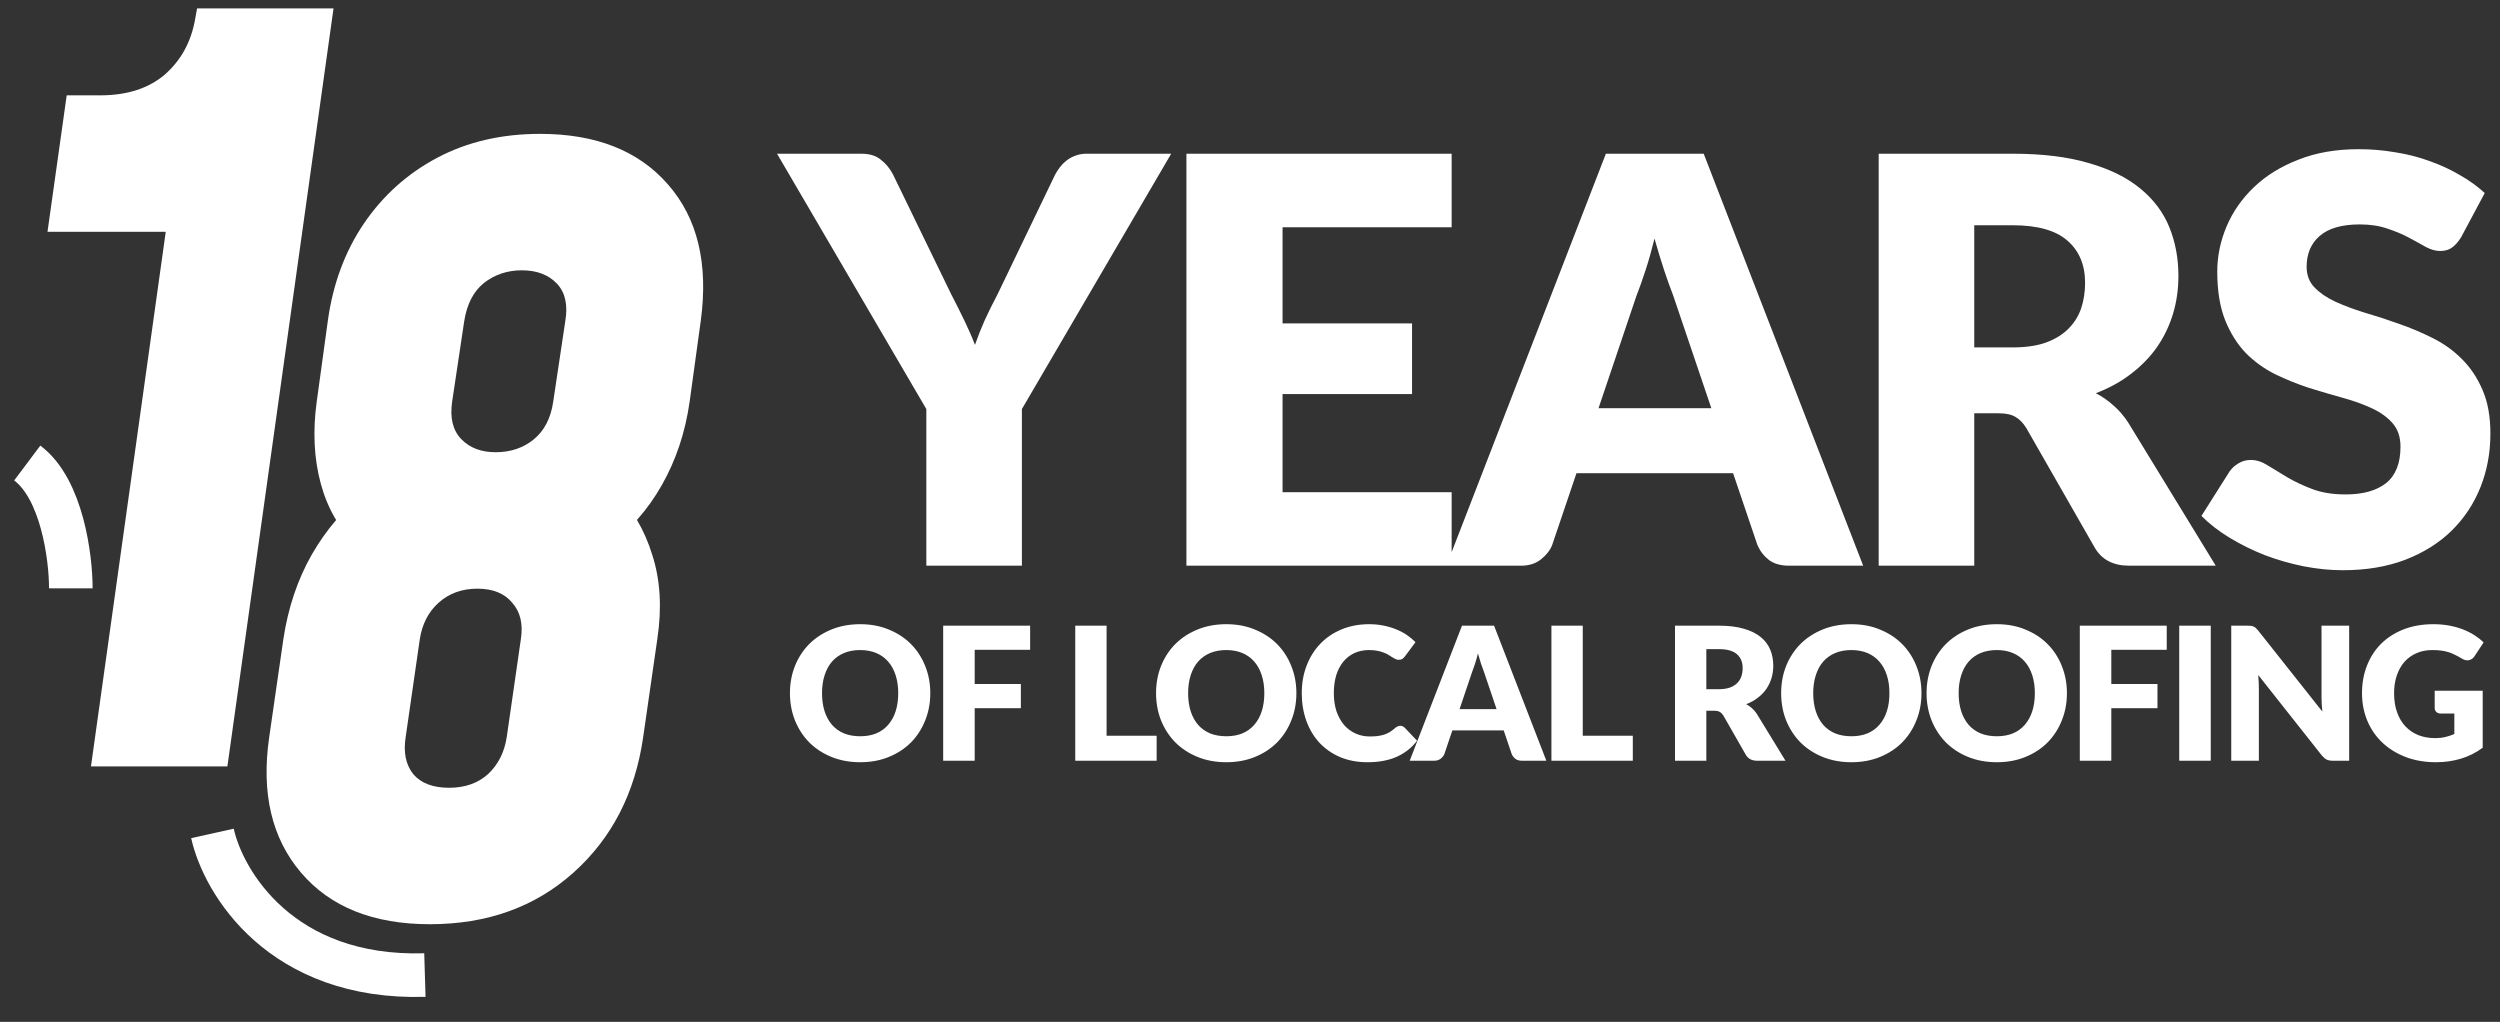 <svg xmlns="http://www.w3.org/2000/svg" width="137" height="56" viewBox="0 0 137 56" fill="none"><rect x="0" y="0" width="137" height="56" fill="#333333" stroke="none"/><path d="M4.985 42L9.083 12.701H2.603L3.655 5.225H5.483C6.96 5.225 8.142 4.846 9.028 4.089C9.914 3.314 10.468 2.308 10.689 1.071L10.8 0.462H18.277L12.461 42H4.985Z" fill="white"></path><path d="M23.559 50.647C20.457 50.647 18.103 49.705 16.497 47.822C14.891 45.939 14.309 43.465 14.752 40.401L15.528 35.028C15.786 33.312 16.303 31.77 17.079 30.404C17.872 29.019 18.851 27.884 20.014 26.998L19.571 29.933C18.611 29.01 17.946 27.865 17.577 26.499C17.208 25.133 17.134 23.638 17.356 22.013L17.965 17.582C18.242 15.57 18.897 13.798 19.931 12.265C20.983 10.715 22.331 9.505 23.974 8.638C25.617 7.77 27.491 7.336 29.596 7.336C32.66 7.336 34.996 8.259 36.602 10.105C38.226 11.951 38.826 14.444 38.402 17.582L37.792 22.013C37.553 23.693 37.045 25.216 36.269 26.582C35.494 27.948 34.506 29.065 33.306 29.933L33.749 26.998C34.654 27.902 35.319 29.038 35.743 30.404C36.186 31.77 36.279 33.312 36.02 35.028L35.245 40.401C34.802 43.465 33.528 45.939 31.423 47.822C29.319 49.705 26.697 50.647 23.559 50.647ZM24.611 43.17C25.479 43.17 26.189 42.921 26.743 42.422C27.297 41.905 27.639 41.231 27.768 40.401L28.543 35.028C28.672 34.198 28.516 33.533 28.073 33.035C27.648 32.518 27.011 32.259 26.162 32.259C25.312 32.259 24.602 32.518 24.029 33.035C23.476 33.533 23.134 34.198 23.005 35.028L22.229 40.401C22.1 41.231 22.239 41.905 22.645 42.422C23.069 42.921 23.725 43.17 24.611 43.17ZM27.159 24.782C27.971 24.782 28.663 24.552 29.236 24.09C29.826 23.61 30.186 22.918 30.316 22.013L30.98 17.582C31.128 16.696 30.971 16.013 30.509 15.533C30.048 15.053 29.411 14.813 28.599 14.813C27.805 14.813 27.113 15.044 26.522 15.505C25.949 15.967 25.589 16.659 25.442 17.582L24.777 22.013C24.648 22.899 24.814 23.582 25.276 24.062C25.737 24.542 26.365 24.782 27.159 24.782Z" fill="white"></path><path d="M11.642 45.672C12.239 48.358 15.403 53.672 23.284 53.433M3.881 32.239C3.881 30.547 3.403 26.806 1.493 25.373" stroke="white" stroke-width="2.388"></path><path d="M56 22.416V31H50.763V22.416L42.582 8.424H47.199C47.654 8.424 48.01 8.533 48.268 8.75C48.537 8.956 48.759 9.225 48.934 9.555L52.126 16.125C52.395 16.642 52.638 17.127 52.855 17.582C53.072 18.026 53.263 18.465 53.428 18.899C53.583 18.454 53.758 18.01 53.955 17.566C54.161 17.112 54.399 16.631 54.667 16.125L57.828 9.555C57.901 9.421 57.989 9.287 58.092 9.152C58.195 9.018 58.314 8.899 58.448 8.796C58.593 8.682 58.753 8.595 58.929 8.533C59.114 8.46 59.316 8.424 59.533 8.424H64.181L56 22.416ZM70.284 12.453V17.721H77.38V21.595H70.284V26.971H79.55V31H65.016V8.424H79.55V12.453H70.284ZM93.781 22.369L91.689 16.187C91.534 15.794 91.369 15.335 91.194 14.808C91.018 14.271 90.842 13.692 90.667 13.073C90.512 13.703 90.347 14.286 90.171 14.823C89.995 15.361 89.83 15.825 89.675 16.218L87.599 22.369H93.781ZM102.102 31H98.042C97.588 31 97.221 30.897 96.942 30.69C96.663 30.473 96.451 30.199 96.307 29.869L94.974 25.933H86.39L85.058 29.869C84.944 30.158 84.737 30.422 84.438 30.659C84.149 30.886 83.787 31 83.353 31H79.263L88.002 8.424H93.363L102.102 31ZM110.297 19.038C111.009 19.038 111.614 18.95 112.11 18.775C112.616 18.589 113.029 18.336 113.349 18.015C113.669 17.695 113.902 17.323 114.046 16.9C114.191 16.466 114.263 16.001 114.263 15.505C114.263 14.514 113.938 13.739 113.287 13.181C112.647 12.623 111.65 12.344 110.297 12.344H108.189V19.038H110.297ZM121.422 31H116.68C115.802 31 115.172 30.669 114.79 30.008L111.04 23.454C110.865 23.175 110.669 22.974 110.452 22.85C110.235 22.715 109.925 22.648 109.522 22.648H108.189V31H102.952V8.424H110.297C111.929 8.424 113.318 8.595 114.465 8.936C115.622 9.266 116.562 9.731 117.285 10.33C118.018 10.929 118.55 11.637 118.881 12.453C119.211 13.269 119.377 14.157 119.377 15.118C119.377 15.851 119.278 16.543 119.082 17.194C118.886 17.845 118.597 18.449 118.214 19.007C117.832 19.555 117.357 20.045 116.789 20.479C116.231 20.913 115.585 21.269 114.852 21.548C115.193 21.724 115.513 21.946 115.813 22.215C116.112 22.473 116.381 22.783 116.618 23.144L121.422 31ZM134.863 13.011C134.708 13.259 134.543 13.444 134.367 13.569C134.202 13.692 133.985 13.754 133.716 13.754C133.479 13.754 133.22 13.682 132.941 13.537C132.673 13.383 132.363 13.212 132.012 13.026C131.671 12.84 131.278 12.675 130.834 12.53C130.39 12.375 129.884 12.298 129.316 12.298C128.334 12.298 127.601 12.51 127.115 12.933C126.64 13.346 126.403 13.909 126.403 14.622C126.403 15.077 126.547 15.454 126.836 15.753C127.126 16.053 127.503 16.311 127.968 16.528C128.443 16.745 128.98 16.946 129.579 17.132C130.189 17.308 130.808 17.509 131.438 17.736C132.069 17.953 132.683 18.212 133.282 18.511C133.892 18.811 134.429 19.193 134.894 19.658C135.369 20.123 135.751 20.691 136.04 21.362C136.33 22.023 136.474 22.824 136.474 23.764C136.474 24.807 136.293 25.784 135.932 26.692C135.57 27.602 135.044 28.397 134.351 29.079C133.67 29.75 132.823 30.282 131.81 30.675C130.808 31.057 129.667 31.248 128.386 31.248C127.684 31.248 126.966 31.176 126.232 31.031C125.509 30.886 124.807 30.685 124.125 30.427C123.443 30.158 122.803 29.843 122.204 29.482C121.604 29.12 121.083 28.717 120.639 28.273L122.188 25.825C122.312 25.649 122.472 25.505 122.668 25.391C122.875 25.267 123.097 25.205 123.335 25.205C123.645 25.205 123.954 25.303 124.264 25.499C124.585 25.696 124.941 25.913 125.334 26.15C125.736 26.388 126.196 26.605 126.713 26.801C127.229 26.997 127.838 27.095 128.541 27.095C129.491 27.095 130.23 26.889 130.757 26.476C131.283 26.052 131.547 25.386 131.547 24.477C131.547 23.95 131.402 23.521 131.113 23.191C130.824 22.86 130.442 22.586 129.966 22.369C129.502 22.152 128.97 21.961 128.37 21.796C127.771 21.631 127.157 21.45 126.527 21.254C125.896 21.047 125.282 20.799 124.683 20.51C124.084 20.21 123.546 19.823 123.071 19.348C122.606 18.863 122.229 18.263 121.94 17.551C121.651 16.828 121.506 15.939 121.506 14.886C121.506 14.039 121.677 13.212 122.018 12.406C122.359 11.601 122.86 10.883 123.521 10.253C124.182 9.622 124.993 9.121 125.953 8.75C126.914 8.367 128.014 8.176 129.254 8.176C129.946 8.176 130.617 8.233 131.268 8.347C131.929 8.45 132.554 8.61 133.143 8.827C133.732 9.034 134.279 9.287 134.785 9.586C135.302 9.876 135.761 10.206 136.164 10.578L134.863 13.011Z" fill="white"></path><path d="M50.98 37.985C50.98 38.52 50.887 39.018 50.701 39.479C50.518 39.939 50.259 40.341 49.924 40.683C49.588 41.021 49.184 41.287 48.71 41.48C48.239 41.673 47.716 41.77 47.14 41.77C46.564 41.77 46.039 41.673 45.565 41.48C45.091 41.287 44.685 41.021 44.346 40.683C44.011 40.341 43.75 39.939 43.564 39.479C43.381 39.018 43.289 38.52 43.289 37.985C43.289 37.45 43.381 36.953 43.564 36.492C43.75 36.031 44.011 35.632 44.346 35.293C44.685 34.955 45.091 34.689 45.565 34.496C46.039 34.303 46.564 34.206 47.14 34.206C47.716 34.206 48.239 34.304 48.71 34.501C49.184 34.694 49.588 34.959 49.924 35.298C50.259 35.637 50.518 36.036 50.701 36.497C50.887 36.958 50.98 37.454 50.98 37.985ZM49.223 37.985C49.223 37.62 49.175 37.291 49.08 37C48.986 36.705 48.848 36.456 48.669 36.253C48.493 36.05 48.276 35.894 48.019 35.786C47.761 35.678 47.468 35.623 47.14 35.623C46.808 35.623 46.512 35.678 46.251 35.786C45.994 35.894 45.775 36.05 45.596 36.253C45.42 36.456 45.284 36.705 45.189 37C45.094 37.291 45.047 37.62 45.047 37.985C45.047 38.355 45.094 38.686 45.189 38.981C45.284 39.272 45.42 39.519 45.596 39.723C45.775 39.926 45.994 40.082 46.251 40.19C46.512 40.295 46.808 40.347 47.14 40.347C47.468 40.347 47.761 40.295 48.019 40.19C48.276 40.082 48.493 39.926 48.669 39.723C48.848 39.519 48.986 39.272 49.08 38.981C49.175 38.686 49.223 38.355 49.223 37.985ZM53.413 35.608V37.483H55.943V38.808H53.413V41.688H51.686V34.287H56.451V35.608H53.413ZM63.384 40.317V41.688H58.924V34.287H60.641V40.317H63.384ZM71.042 37.985C71.042 38.52 70.949 39.018 70.763 39.479C70.58 39.939 70.321 40.341 69.986 40.683C69.65 41.021 69.246 41.287 68.772 41.48C68.301 41.673 67.778 41.77 67.202 41.77C66.626 41.77 66.102 41.673 65.627 41.48C65.153 41.287 64.747 41.021 64.408 40.683C64.073 40.341 63.812 39.939 63.626 39.479C63.443 39.018 63.352 38.52 63.352 37.985C63.352 37.45 63.443 36.953 63.626 36.492C63.812 36.031 64.073 35.632 64.408 35.293C64.747 34.955 65.153 34.689 65.627 34.496C66.102 34.303 66.626 34.206 67.202 34.206C67.778 34.206 68.301 34.304 68.772 34.501C69.246 34.694 69.65 34.959 69.986 35.298C70.321 35.637 70.58 36.036 70.763 36.497C70.949 36.958 71.042 37.454 71.042 37.985ZM69.285 37.985C69.285 37.62 69.237 37.291 69.142 37C69.048 36.705 68.911 36.456 68.731 36.253C68.555 36.05 68.338 35.894 68.081 35.786C67.823 35.678 67.531 35.623 67.202 35.623C66.87 35.623 66.574 35.678 66.313 35.786C66.056 35.894 65.837 36.05 65.658 36.253C65.482 36.456 65.346 36.705 65.251 37C65.157 37.291 65.109 37.62 65.109 37.985C65.109 38.355 65.157 38.686 65.251 38.981C65.346 39.272 65.482 39.519 65.658 39.723C65.837 39.926 66.056 40.082 66.313 40.19C66.574 40.295 66.87 40.347 67.202 40.347C67.531 40.347 67.823 40.295 68.081 40.19C68.338 40.082 68.555 39.926 68.731 39.723C68.911 39.519 69.048 39.272 69.142 38.981C69.237 38.686 69.285 38.355 69.285 37.985ZM76.736 39.773C76.777 39.773 76.817 39.782 76.858 39.799C76.899 39.812 76.938 39.838 76.975 39.875L77.656 40.591C77.358 40.981 76.983 41.275 76.533 41.475C76.086 41.672 75.556 41.77 74.943 41.77C74.381 41.77 73.876 41.675 73.429 41.485C72.986 41.292 72.608 41.028 72.297 40.693C71.988 40.354 71.751 39.955 71.585 39.494C71.419 39.03 71.337 38.527 71.337 37.985C71.337 37.433 71.426 36.927 71.606 36.467C71.785 36.003 72.037 35.603 72.363 35.268C72.688 34.932 73.077 34.672 73.531 34.485C73.985 34.299 74.484 34.206 75.029 34.206C75.307 34.206 75.568 34.231 75.812 34.282C76.059 34.33 76.289 34.397 76.503 34.485C76.716 34.57 76.912 34.673 77.092 34.795C77.271 34.917 77.43 35.049 77.569 35.191L76.99 35.969C76.953 36.016 76.909 36.06 76.858 36.101C76.807 36.138 76.736 36.157 76.645 36.157C76.584 36.157 76.526 36.143 76.472 36.116C76.418 36.089 76.36 36.057 76.299 36.02C76.238 35.979 76.171 35.937 76.096 35.892C76.025 35.845 75.939 35.803 75.837 35.766C75.739 35.725 75.622 35.691 75.487 35.664C75.355 35.637 75.199 35.623 75.019 35.623C74.735 35.623 74.474 35.676 74.237 35.781C74.003 35.886 73.8 36.04 73.627 36.243C73.458 36.443 73.326 36.69 73.231 36.985C73.14 37.276 73.094 37.609 73.094 37.985C73.094 38.365 73.145 38.702 73.246 38.996C73.351 39.291 73.492 39.54 73.668 39.743C73.848 39.943 74.056 40.095 74.293 40.2C74.53 40.305 74.784 40.358 75.055 40.358C75.211 40.358 75.353 40.351 75.481 40.337C75.61 40.32 75.73 40.295 75.842 40.261C75.954 40.224 76.059 40.176 76.157 40.119C76.255 40.058 76.355 39.982 76.457 39.89C76.498 39.856 76.541 39.829 76.589 39.809C76.636 39.785 76.685 39.773 76.736 39.773ZM82.012 38.859L81.326 36.832C81.275 36.704 81.221 36.553 81.163 36.38C81.106 36.204 81.048 36.014 80.991 35.811C80.94 36.018 80.886 36.209 80.828 36.385C80.771 36.561 80.716 36.714 80.666 36.842L79.985 38.859H82.012ZM84.74 41.688H83.409C83.26 41.688 83.139 41.655 83.048 41.587C82.957 41.516 82.887 41.426 82.84 41.318L82.403 40.027H79.589L79.152 41.318C79.115 41.413 79.047 41.499 78.949 41.577C78.854 41.651 78.735 41.688 78.593 41.688H77.252L80.117 34.287H81.875L84.74 41.688ZM89.478 40.317V41.688H85.018V34.287H86.735V40.317H89.478ZM94.198 37.767C94.432 37.767 94.63 37.738 94.792 37.681C94.958 37.62 95.094 37.537 95.199 37.432C95.304 37.327 95.38 37.205 95.427 37.066C95.475 36.924 95.498 36.771 95.498 36.609C95.498 36.284 95.392 36.03 95.178 35.847C94.968 35.664 94.642 35.572 94.198 35.572H93.507V37.767H94.198ZM97.845 41.688H96.291C96.003 41.688 95.796 41.58 95.671 41.363L94.442 39.215C94.384 39.123 94.32 39.057 94.249 39.017C94.178 38.972 94.076 38.95 93.944 38.95H93.507V41.688H91.79V34.287H94.198C94.733 34.287 95.189 34.343 95.564 34.455C95.944 34.563 96.252 34.716 96.489 34.912C96.729 35.108 96.904 35.34 97.012 35.608C97.121 35.876 97.175 36.167 97.175 36.482C97.175 36.722 97.142 36.949 97.078 37.162C97.014 37.376 96.919 37.574 96.794 37.757C96.668 37.936 96.513 38.097 96.326 38.239C96.144 38.382 95.932 38.498 95.691 38.59C95.803 38.647 95.908 38.72 96.006 38.808C96.105 38.893 96.193 38.995 96.27 39.113L97.845 41.688ZM105.297 37.985C105.297 38.52 105.204 39.018 105.018 39.479C104.835 39.939 104.576 40.341 104.241 40.683C103.906 41.021 103.501 41.287 103.027 41.48C102.556 41.673 102.033 41.77 101.457 41.77C100.882 41.77 100.357 41.673 99.882 41.48C99.408 41.287 99.002 41.021 98.663 40.683C98.328 40.341 98.067 39.939 97.881 39.479C97.698 39.018 97.607 38.52 97.607 37.985C97.607 37.45 97.698 36.953 97.881 36.492C98.067 36.031 98.328 35.632 98.663 35.293C99.002 34.955 99.408 34.689 99.882 34.496C100.357 34.303 100.882 34.206 101.457 34.206C102.033 34.206 102.556 34.304 103.027 34.501C103.501 34.694 103.906 34.959 104.241 35.298C104.576 35.637 104.835 36.036 105.018 36.497C105.204 36.958 105.297 37.454 105.297 37.985ZM103.54 37.985C103.54 37.62 103.493 37.291 103.398 37C103.303 36.705 103.166 36.456 102.986 36.253C102.81 36.05 102.593 35.894 102.336 35.786C102.079 35.678 101.786 35.623 101.457 35.623C101.125 35.623 100.829 35.678 100.568 35.786C100.311 35.894 100.092 36.05 99.913 36.253C99.737 36.456 99.601 36.705 99.507 37C99.412 37.291 99.364 37.62 99.364 37.985C99.364 38.355 99.412 38.686 99.507 38.981C99.601 39.272 99.737 39.519 99.913 39.723C100.092 39.926 100.311 40.082 100.568 40.19C100.829 40.295 101.125 40.347 101.457 40.347C101.786 40.347 102.079 40.295 102.336 40.19C102.593 40.082 102.81 39.926 102.986 39.723C103.166 39.519 103.303 39.272 103.398 38.981C103.493 38.686 103.54 38.355 103.54 37.985ZM113.267 37.985C113.267 38.52 113.174 39.018 112.988 39.479C112.805 39.939 112.546 40.341 112.211 40.683C111.875 41.021 111.471 41.287 110.996 41.48C110.526 41.673 110.003 41.77 109.427 41.77C108.851 41.77 108.326 41.673 107.852 41.48C107.378 41.287 106.972 41.021 106.633 40.683C106.298 40.341 106.037 39.939 105.851 39.479C105.668 39.018 105.576 38.52 105.576 37.985C105.576 37.45 105.668 36.953 105.851 36.492C106.037 36.031 106.298 35.632 106.633 35.293C106.972 34.955 107.378 34.689 107.852 34.496C108.326 34.303 108.851 34.206 109.427 34.206C110.003 34.206 110.526 34.304 110.996 34.501C111.471 34.694 111.875 34.959 112.211 35.298C112.546 35.637 112.805 36.036 112.988 36.497C113.174 36.958 113.267 37.454 113.267 37.985ZM111.51 37.985C111.51 37.62 111.462 37.291 111.367 37C111.272 36.705 111.135 36.456 110.956 36.253C110.78 36.05 110.563 35.894 110.306 35.786C110.048 35.678 109.755 35.623 109.427 35.623C109.095 35.623 108.799 35.678 108.538 35.786C108.281 35.894 108.062 36.05 107.883 36.253C107.707 36.456 107.571 36.705 107.476 37C107.381 37.291 107.334 37.62 107.334 37.985C107.334 38.355 107.381 38.686 107.476 38.981C107.571 39.272 107.707 39.519 107.883 39.723C108.062 39.926 108.281 40.082 108.538 40.19C108.799 40.295 109.095 40.347 109.427 40.347C109.755 40.347 110.048 40.295 110.306 40.19C110.563 40.082 110.78 39.926 110.956 39.723C111.135 39.519 111.272 39.272 111.367 38.981C111.462 38.686 111.51 38.355 111.51 37.985ZM115.7 35.608V37.483H118.23V38.808H115.7V41.688H113.973V34.287H118.737V35.608H115.7ZM121.149 41.688H119.422V34.287H121.149V41.688ZM128.734 34.287V41.688H127.84C127.708 41.688 127.596 41.668 127.505 41.627C127.417 41.584 127.328 41.509 127.24 41.404L123.751 36.99C123.764 37.122 123.773 37.251 123.776 37.376C123.783 37.498 123.786 37.613 123.786 37.721V41.688H122.272V34.287H123.177C123.251 34.287 123.314 34.291 123.365 34.297C123.415 34.304 123.461 34.318 123.502 34.338C123.542 34.355 123.581 34.38 123.619 34.414C123.656 34.448 123.698 34.494 123.746 34.551L127.266 38.996C127.249 38.854 127.237 38.717 127.23 38.585C127.224 38.449 127.22 38.322 127.22 38.204V34.287H128.734ZM133.421 37.853H136.052V40.977C135.673 41.255 135.268 41.456 134.838 41.582C134.411 41.707 133.964 41.77 133.497 41.77C132.888 41.77 132.332 41.675 131.831 41.485C131.333 41.292 130.906 41.028 130.551 40.693C130.195 40.354 129.921 39.955 129.728 39.494C129.535 39.03 129.438 38.527 129.438 37.985C129.438 37.433 129.53 36.927 129.713 36.467C129.896 36.003 130.156 35.603 130.495 35.268C130.837 34.932 131.248 34.672 131.729 34.485C132.214 34.299 132.754 34.206 133.35 34.206C133.658 34.206 133.947 34.231 134.218 34.282C134.489 34.333 134.738 34.403 134.965 34.49C135.195 34.579 135.405 34.684 135.595 34.806C135.785 34.927 135.954 35.059 136.103 35.202L135.605 35.959C135.527 36.077 135.426 36.15 135.3 36.177C135.178 36.204 135.046 36.174 134.904 36.086C134.769 36.004 134.64 35.935 134.518 35.877C134.4 35.816 134.278 35.767 134.152 35.73C134.027 35.693 133.895 35.666 133.756 35.649C133.617 35.632 133.462 35.623 133.289 35.623C132.967 35.623 132.678 35.681 132.42 35.796C132.163 35.908 131.943 36.067 131.76 36.273C131.58 36.48 131.441 36.729 131.343 37.02C131.245 37.308 131.196 37.63 131.196 37.985C131.196 38.378 131.25 38.727 131.359 39.032C131.467 39.337 131.619 39.594 131.816 39.804C132.015 40.014 132.253 40.175 132.527 40.286C132.805 40.395 133.111 40.449 133.446 40.449C133.653 40.449 133.839 40.429 134.005 40.388C134.174 40.347 134.339 40.293 134.498 40.225V39.103H133.766C133.658 39.103 133.573 39.074 133.512 39.017C133.451 38.959 133.421 38.886 133.421 38.798V37.853Z" fill="white"></path></svg>
